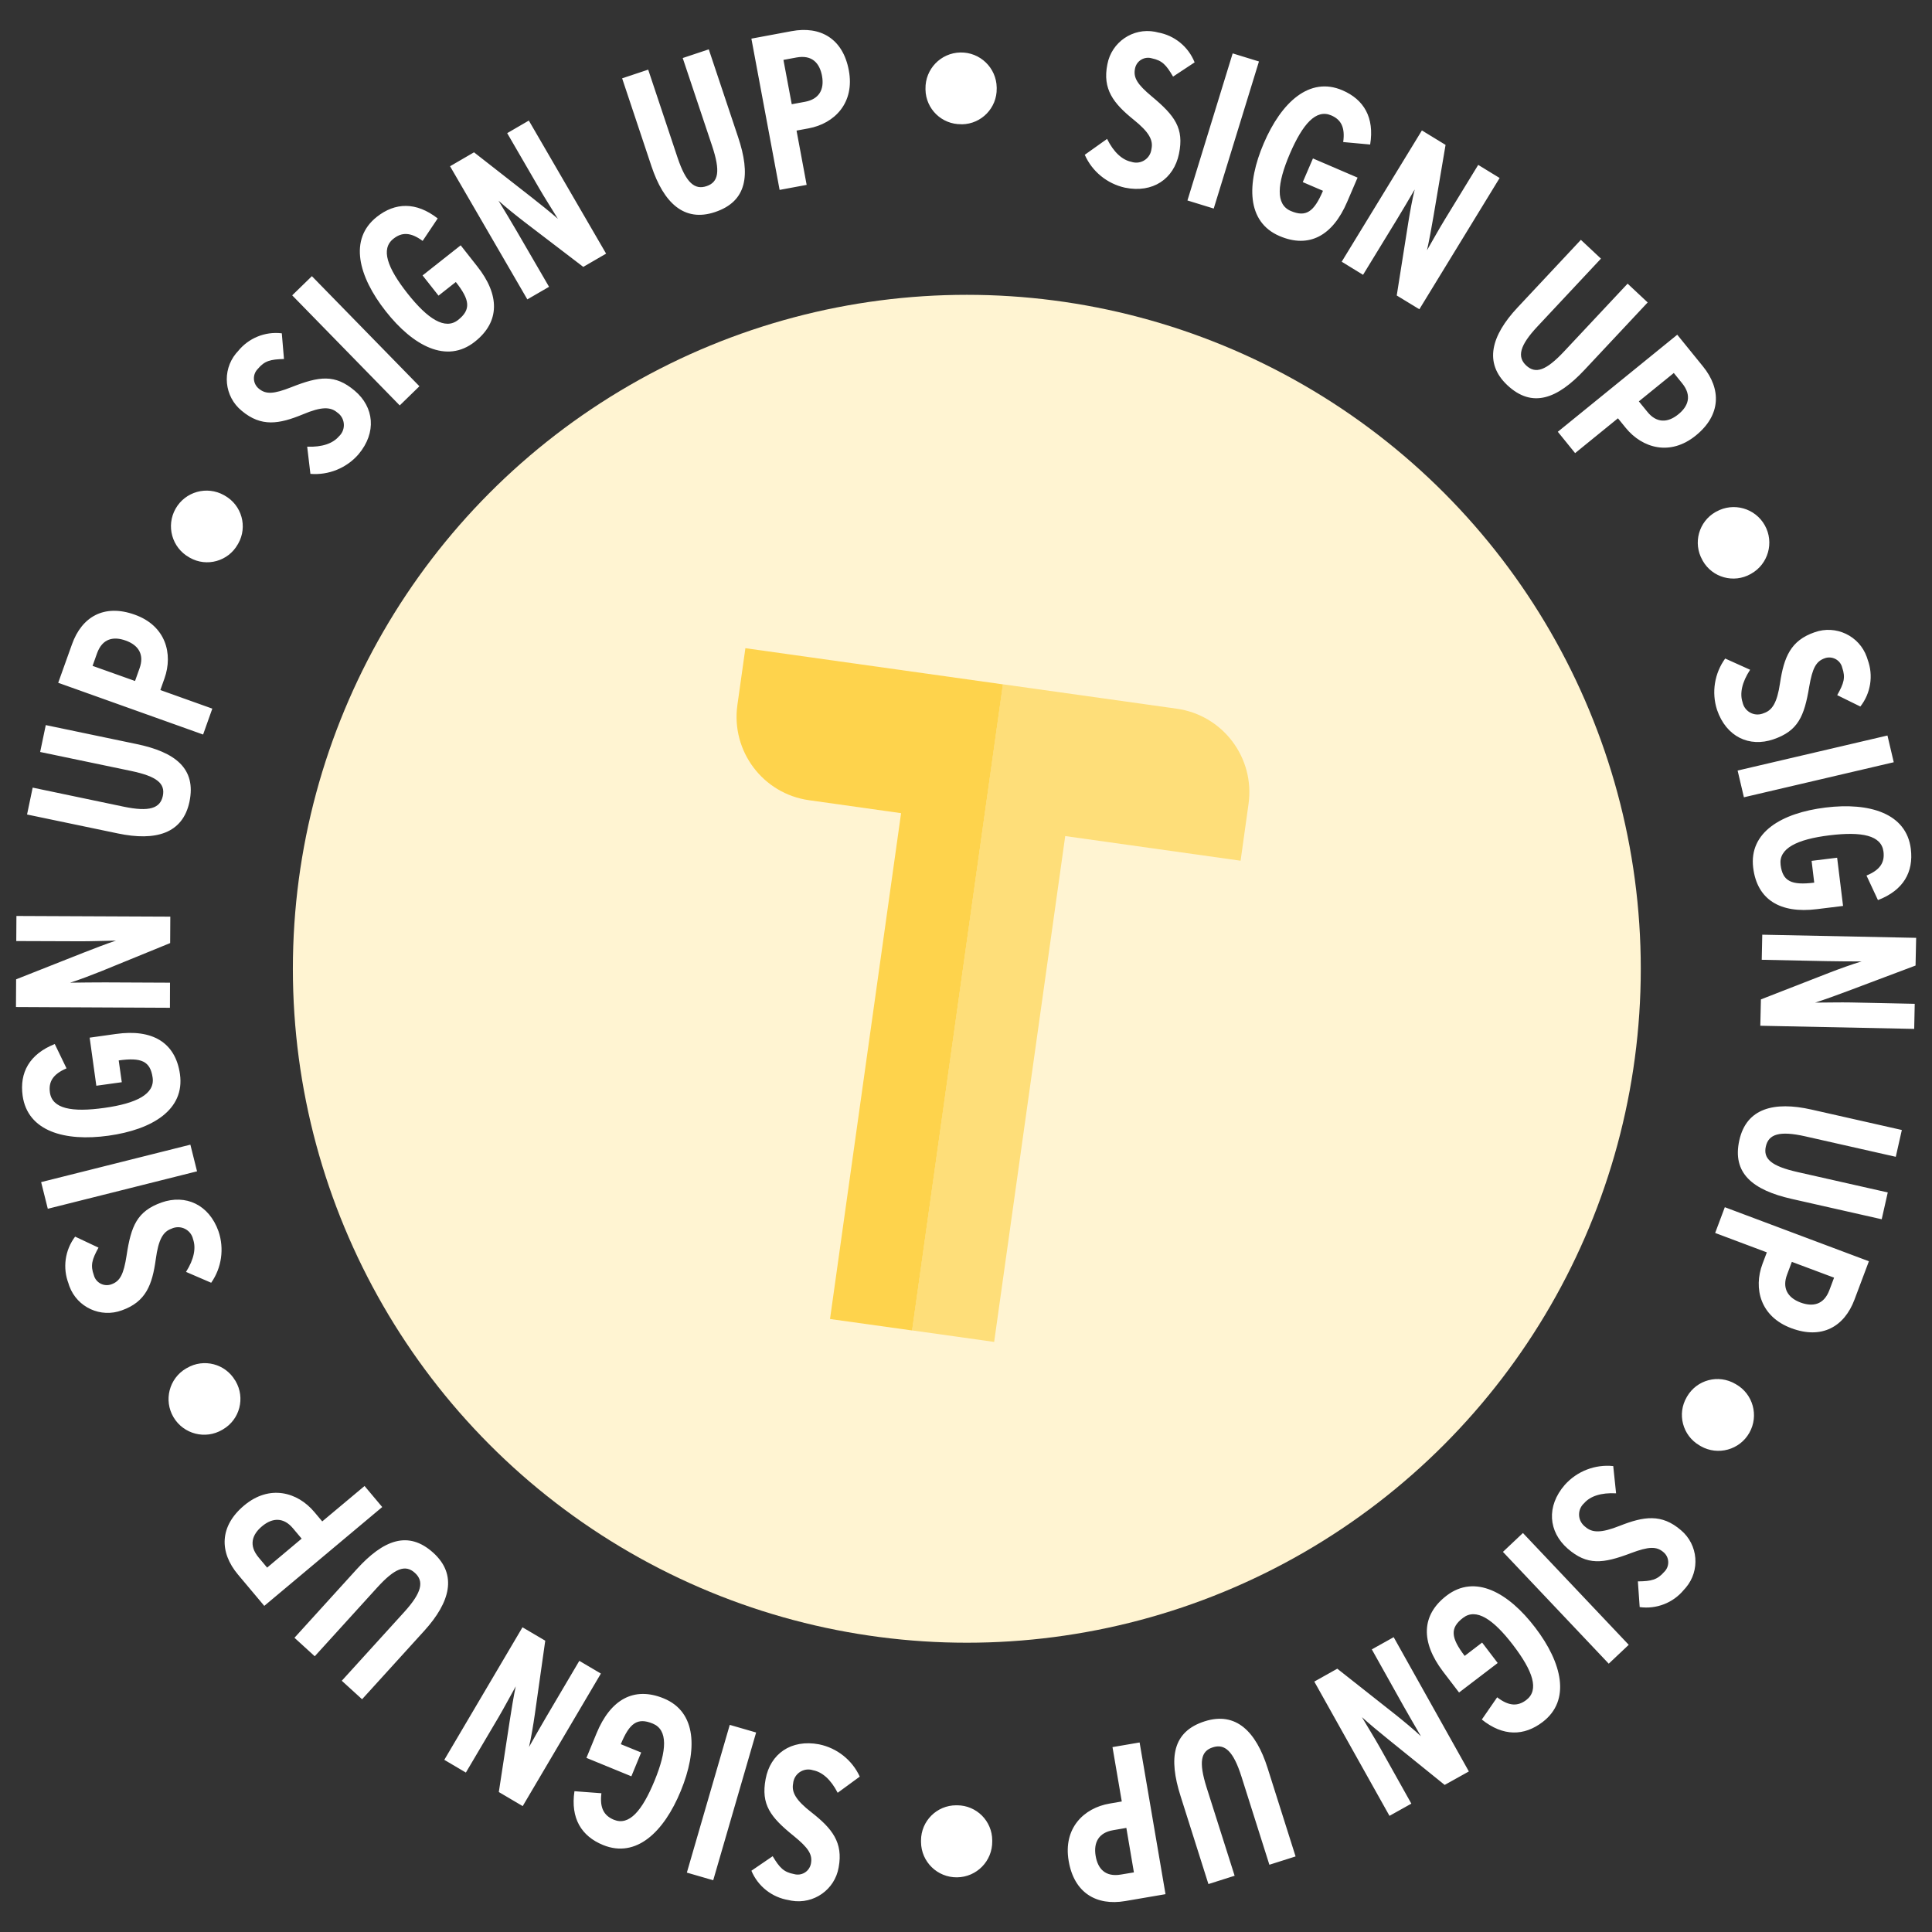 <svg xmlns="http://www.w3.org/2000/svg" xmlns:xlink="http://www.w3.org/1999/xlink" width="258" height="258" viewBox="41.22 41.26 258 258" xml:space="preserve"><rect x="41.22" y="41.26" width="258" height="258" fill="#333333" stroke="none"/> <path d="M191.44 66.32c-2.38-.53-4.38-2.16-5.36-4.39l2.98-2.12c.89 1.8 2.03 2.81 3.24 3.06 1.07.36 2.23-.21 2.59-1.28.05-.15.08-.3.1-.45.24-1.15-.29-2.22-2.4-3.91-2.67-2.16-4.17-4.06-3.49-7.39.56-2.96 3.41-4.9 6.36-4.34.13.02.25.05.38.09 2.22.39 4.08 1.91 4.91 4l-2.88 1.9c-.91-1.56-1.45-2.15-2.83-2.44-.94-.28-1.94.26-2.21 1.2-.02.05-.03.11-.04.16-.25 1.21.29 2.1 2.23 3.72 3.1 2.58 4.34 4.27 3.64 7.67-.69 3.34-3.48 5.29-7.22 4.52m8.35 1.71 6.04-19.64 3.51 1.08-6.04 19.64-3.51-1.08zm12.29 4.75c-4.4-1.89-4.42-6.98-2.09-12.4 2.34-5.45 6.1-8.95 10.5-7.06 2.86 1.23 4.29 3.63 3.7 7.24l-3.6-.33c.28-1.99-.31-3.01-1.6-3.56-2.02-.87-3.8 1.12-5.53 5.14-1.72 4.02-1.91 6.75.12 7.62 2.05.88 3.11.12 4.31-2.69l-2.7-1.16 1.36-3.16 5.96 2.56-1.39 3.24c-1.94 4.54-5.1 6.25-9.04 4.56m15.66 7.94 1.55-9.79c.22-1.38.54-3.14.85-4.37-.63 1.09-1.71 2.91-2.38 4.01l-4.52 7.39-2.85-1.75 10.71-17.53 3.16 1.93-1.62 9.57c-.22 1.31-.59 3.32-.86 4.5.63-1.09 1.72-3.04 2.4-4.14l4.44-7.26 2.86 1.75-10.72 17.53-3.02-1.84zm14.78 11.99c-3.19-2.99-2.15-6.64 1.34-10.37l8.47-9.05 2.68 2.51-8.47 9.05c-2.43 2.59-2.73 4.08-1.51 5.22 1.25 1.16 2.64.7 5.07-1.89l8.47-9.04 2.68 2.51-8.43 9c-3.65 3.9-6.99 5.15-10.3 2.06m15.8 5.69-1.04-1.28-5.72 4.65-2.31-2.85 15.95-12.96 3.44 4.24c2.46 3.03 2.4 6.49-.95 9.21-3.43 2.8-7.16 1.7-9.37-1.01m7.53-5.96-1.11-1.37-4.67 3.79 1.15 1.41c1.18 1.46 2.66 1.51 4.12.32 1.32-1.06 1.86-2.49.51-4.15m2.7 23.6c-1.28-2.26-.48-5.13 1.77-6.41.03-.02.07-.04.1-.05 2.29-1.28 5.19-.46 6.47 1.83 1.28 2.29.46 5.19-1.83 6.47-.02.01-.03.02-.05.03-2.26 1.28-5.13.49-6.41-1.77-.01-.04-.03-.07-.05-.1m1.96 20.01c-.75-2.33-.34-4.87 1.09-6.85l3.33 1.5c-1.1 1.68-1.4 3.17-1.01 4.34.23 1.11 1.31 1.82 2.41 1.59.15-.03.3-.08.44-.14 1.11-.38 1.77-1.37 2.16-4.05.52-3.4 1.4-5.65 4.62-6.75 2.83-1.01 5.95.47 6.96 3.3.04.12.08.25.12.37.78 2.11.41 4.48-.98 6.25l-3.09-1.52c.89-1.58 1.13-2.34.67-3.67-.23-.96-1.2-1.54-2.16-1.31-.05.01-.11.03-.16.05-1.17.4-1.66 1.31-2.09 3.81-.66 3.98-1.5 5.9-4.78 7.02-3.21 1.1-6.3-.33-7.53-3.94m2.75 8.11 20.01-4.68.84 3.57-20.01 4.68-.84-3.57zm2.08 12.99c-.59-4.75 3.8-7.33 9.66-8.05 5.88-.72 10.8.77 11.39 5.52.38 3.09-.98 5.53-4.39 6.84l-1.53-3.28c1.86-.76 2.44-1.78 2.27-3.18-.27-2.19-2.88-2.72-7.22-2.19-4.34.53-6.79 1.75-6.52 3.94.27 2.22 1.46 2.75 4.49 2.38l-.35-2.91 3.41-.42.79 6.44-3.5.43c-4.9.61-7.97-1.27-8.5-5.52m1.03 17.57 9.24-3.6c1.3-.5 2.99-1.11 4.2-1.47-1.26 0-3.38-.01-4.67-.04l-8.66-.18.07-3.35 20.55.42-.08 3.7-9.09 3.42c-1.24.47-3.17 1.17-4.32 1.53 1.26 0 3.49-.05 4.79-.02l8.51.18-.07 3.35-20.55-.42.08-3.52zm-2.88 18.8c.96-4.27 4.64-5.21 9.62-4.09l12.08 2.73-.81 3.58-12.08-2.73c-3.46-.78-4.9-.29-5.27 1.34-.38 1.66.73 2.63 4.2 3.42l12.08 2.73-.81 3.58-12.03-2.72c-5.2-1.18-7.97-3.43-6.98-7.84m3.09 16.52.58-1.54-6.9-2.59 1.29-3.44 19.24 7.22-1.92 5.11c-1.37 3.66-4.39 5.34-8.43 3.83-4.15-1.54-5.09-5.31-3.86-8.59m8.94 3.49.62-1.65-5.64-2.11-.64 1.71c-.66 1.76.04 3.06 1.8 3.72 1.61.59 3.11.34 3.86-1.67m-19.01 14.22c1.31-2.24 4.18-3 6.43-1.69.03.02.06.04.09.05 2.29 1.29 3.09 4.2 1.8 6.48-1.29 2.29-4.2 3.09-6.48 1.8-.07-.04-.14-.08-.2-.12-2.24-1.31-3-4.19-1.69-6.43.02-.02.03-.06.05-.09m-16.32 11.79c1.63-1.82 4.03-2.75 6.46-2.5l.38 3.64c-2-.11-3.45.38-4.26 1.31-.84.75-.92 2.04-.16 2.88.1.12.22.22.34.31.89.77 2.08.83 4.59-.17 3.2-1.26 5.58-1.63 8.16.6 2.3 1.94 2.58 5.38.64 7.67-.08.1-.17.19-.26.29-1.43 1.74-3.67 2.61-5.9 2.3l-.24-3.43c1.81-.02 2.58-.2 3.51-1.26.71-.68.73-1.82.04-2.52-.04-.04-.08-.08-.12-.11-.93-.81-1.97-.78-4.34.11-3.77 1.43-5.86 1.67-8.47-.6-2.56-2.25-2.88-5.64-.37-8.52m-8.27 8.96 2.67-2.52 14.13 14.93-2.67 2.52-14.13-14.93zm-7.52 5.84c3.8-2.9 8.25-.42 11.83 4.27 3.6 4.71 4.79 9.71.99 12.61-2.48 1.89-5.27 1.95-8.12-.33l2.05-2.97c1.59 1.22 2.77 1.21 3.89.36 1.75-1.34.89-3.86-1.76-7.33-2.66-3.48-4.94-4.98-6.69-3.64-1.77 1.35-1.63 2.65.22 5.08l2.33-1.78 2.08 2.73-5.16 3.94-2.14-2.8c-2.99-3.94-2.92-7.54.48-10.14m-14.6 9.76 7.78 6.14c1.09.87 2.47 2.01 3.39 2.88-.64-1.09-1.7-2.92-2.33-4.04l-4.23-7.56 2.92-1.63 10.04 17.93-3.23 1.8-7.55-6.1c-1.04-.83-2.61-2.14-3.5-2.95.64 1.09 1.81 2.99 2.44 4.12l4.16 7.43-2.92 1.63-10.04-17.93 3.07-1.72zm-17.69 7.02c4.17-1.32 6.84 1.38 8.38 6.24l3.74 11.81-3.5 1.11-3.74-11.81c-1.08-3.38-2.22-4.38-3.81-3.87-1.62.51-1.9 1.96-.84 5.34l3.75 11.81-3.5 1.11-3.72-11.75c-1.62-5.09-1.08-8.62 3.24-9.99m-12.71 10.99 1.62-.28-1.24-7.26 3.62-.62 3.46 20.26-5.38.92c-3.85.66-6.83-1.1-7.55-5.35-.76-4.38 2.03-7.09 5.47-7.67m1.5 9.48 1.74-.29-1.01-5.94-1.79.31c-1.85.32-2.62 1.58-2.31 3.43.28 1.68 1.26 2.85 3.37 2.49m-21.88-9.25c2.6 0 4.7 2.1 4.7 4.7v.11c.03 2.63-2.07 4.78-4.7 4.81-2.63.03-4.78-2.07-4.81-4.7v-.22c0-2.59 2.1-4.7 4.7-4.7h.11m-18.42-8.14c2.39.49 4.41 2.09 5.43 4.31l-2.95 2.16c-.92-1.79-2.07-2.78-3.29-3.01-1.07-.35-2.23.24-2.57 1.32-.05.15-.08.3-.09.45-.22 1.15.33 2.21 2.47 3.87 2.71 2.12 4.24 4 3.61 7.34-.51 2.96-3.33 4.95-6.3 4.44-.13-.02-.25-.05-.38-.08-2.22-.36-4.1-1.84-4.97-3.92l2.84-1.94c.93 1.55 1.48 2.13 2.87 2.39.95.26 1.93-.29 2.2-1.24.01-.05.03-.11.04-.16.23-1.21-.32-2.09-2.29-3.69-3.14-2.53-4.4-4.21-3.76-7.61.62-3.35 3.39-5.34 7.14-4.63m-17.66 17.13 5.73-19.73 3.52 1.02-5.73 19.73-3.52-1.02zm-3.1-23.27c4.43 1.81 4.53 6.9 2.29 12.36-2.25 5.49-5.96 9.04-10.39 7.22-2.88-1.18-4.35-3.56-3.81-7.18l3.6.27c-.25 1.99.36 3 1.66 3.54 2.04.84 3.78-1.18 5.44-5.22 1.66-4.05 1.8-6.78-.24-7.62-2.06-.85-3.11-.07-4.27 2.75l2.72 1.11-1.31 3.18-6-2.46 1.34-3.26c1.87-4.55 5-6.31 8.97-4.69m-15.81-7.7-1.39 9.82c-.2 1.38-.49 3.15-.78 4.38.62-1.1 1.66-2.94 2.32-4.05l4.4-7.46 2.88 1.7-10.44 17.7-3.19-1.88 1.47-9.6c.2-1.32.53-3.33.79-4.51-.62 1.1-1.67 3.07-2.33 4.18l-4.33 7.33-2.88-1.7 10.44-17.7 3.04 1.79zm-14.95-11.74c3.24 2.94 2.25 6.6-1.18 10.39l-8.33 9.17-2.71-2.47 8.33-9.17c2.39-2.63 2.67-4.12 1.43-5.24-1.26-1.14-2.65-.66-5.04 1.97l-8.33 9.17-2.71-2.47 8.29-9.13c3.58-3.95 6.9-5.25 10.25-2.22m-15.89-5.45 1.06 1.26 5.65-4.73 2.36 2.81-15.75 13.2-3.51-4.18c-2.51-2.99-2.49-6.45.81-9.22 3.39-2.85 7.14-1.81 9.38.86m-7.43 6.08 1.13 1.35 4.61-3.87-1.17-1.39c-1.21-1.44-2.69-1.46-4.12-.26-1.31 1.09-1.83 2.53-.45 4.17m-3.08-23.55c1.31 2.24.56 5.12-1.67 6.43-.03.02-.07.04-.1.06-2.26 1.34-5.18.59-6.52-1.67-1.34-2.26-.59-5.18 1.67-6.51.04-.02.09-.05.13-.07 2.24-1.31 5.12-.56 6.43 1.67.03.02.05.05.06.09m-2.28-20c.78 2.31.42 4.86-.98 6.86l-3.36-1.45c1.08-1.7 1.35-3.2.94-4.36-.24-1.1-1.33-1.8-2.44-1.56-.15.03-.3.08-.44.15-1.11.39-1.74 1.4-2.1 4.08-.47 3.41-1.31 5.68-4.52 6.82-2.82 1.05-5.96-.38-7.01-3.2-.04-.12-.09-.24-.12-.37-.81-2.1-.48-4.47.88-6.27l3.12 1.47c-.87 1.59-1.1 2.36-.62 3.68.25.95 1.23 1.52 2.18 1.27.05-.02.11-.03.16-.05 1.16-.41 1.64-1.33 2.03-3.84.6-3.99 1.41-5.92 4.67-7.09 3.21-1.12 6.33.26 7.61 3.86m-23.69-6.58 19.93-5 .89 3.56-19.93 5-.89-3.56zm18.54-14.41c.66 4.74-3.68 7.39-9.53 8.21-5.87.82-10.81-.6-11.48-5.33-.43-3.08.89-5.55 4.29-6.91l1.57 3.25c-1.85.79-2.41 1.82-2.22 3.21.3 2.18 2.92 2.68 7.26 2.07 4.33-.6 6.77-1.86 6.46-4.04-.31-2.21-1.51-2.72-4.53-2.3l.41 2.91-3.4.47-.89-6.42 3.49-.49c4.87-.7 7.97 1.12 8.57 5.37m-1.31-17.51-9.18 3.75c-1.3.52-2.97 1.16-4.18 1.54 1.26-.02 3.38-.04 4.67-.04l8.67.04-.01 3.35-20.56-.1.02-3.7 9.03-3.57c1.24-.49 3.15-1.22 4.3-1.6-1.26.02-3.49.1-4.79.09l-8.52-.03.02-3.35 20.55.09-.02 3.53zm2.58-18.88c-.9 4.28-4.55 5.29-9.56 4.24l-12.13-2.53.75-3.59 12.13 2.54c3.48.73 4.9.21 5.25-1.42.35-1.67-.77-2.62-4.25-3.35l-12.13-2.53.75-3.59 12.07 2.52c5.24 1.08 8.04 3.28 7.12 7.71m-3.34-16.46-.55 1.55 6.94 2.48-1.23 3.46-19.35-6.91 1.84-5.14c1.31-3.68 4.3-5.42 8.37-3.96 4.15 1.47 5.15 5.23 3.98 8.52m-9.01-3.34-.59 1.66 5.67 2.02.61-1.71c.63-1.77-.09-3.06-1.86-3.69-1.61-.58-3.11-.3-3.83 1.72m18.8-14.57c-1.27 2.26-4.14 3.07-6.4 1.79-.03-.02-.07-.04-.1-.06-2.29-1.29-3.1-4.19-1.81-6.48s4.19-3.1 6.48-1.81c.03.02.06.04.1.06 2.26 1.27 3.07 4.14 1.79 6.4-.02.04-.04.07-.06.1m16.12-12.02c-1.6 1.84-3.99 2.81-6.42 2.61l-.43-3.63c2.01.08 3.44-.44 4.24-1.38.83-.76.88-2.06.12-2.89-.11-.11-.22-.22-.35-.3-.9-.76-2.09-.8-4.58.25-3.18 1.31-5.56 1.72-8.17-.47-2.33-1.9-2.67-5.33-.77-7.66.08-.1.17-.2.26-.29 1.41-1.76 3.62-2.67 5.86-2.4l.29 3.43c-1.81.05-2.59.24-3.49 1.32-.7.7-.7 1.83 0 2.52.04.04.08.08.12.11.94.79 1.98.75 4.34-.18 3.75-1.48 5.83-1.77 8.48.47 2.58 2.18 2.96 5.57.5 8.49M80.24 80.7l2.63-2.56 14.36 14.7-2.63 2.56-14.36-14.7zm24.38 6.2c-3.76 2.97-8.24.56-11.89-4.08-3.67-4.66-4.95-9.63-1.19-12.6 2.44-1.93 5.24-2.04 8.13.21l-2.01 3c-1.62-1.19-2.79-1.17-3.9-.29-1.73 1.36-.83 3.87 1.88 7.31 2.71 3.43 5.02 4.9 6.75 3.54 1.75-1.38 1.59-2.68-.3-5.07l-2.31 1.82-2.13-2.7 5.09-4.02 2.18 2.77c3.07 3.86 3.07 7.46-.3 10.11m14.49-10-7.88-6.02c-1.1-.85-2.5-1.97-3.44-2.82.66 1.08 1.75 2.89 2.4 4.01l4.35 7.49-2.9 1.68-10.32-17.78 3.2-1.86 7.65 5.98c1.05.82 2.65 2.1 3.55 2.9-.66-1.08-1.86-2.96-2.5-4.08l-4.27-7.36 2.89-1.68 10.32 17.77-3.05 1.77zm17.59-7.32c-4.15 1.39-6.86-1.27-8.48-6.11l-3.92-11.75 3.48-1.16 3.92 11.75c1.13 3.37 2.29 4.34 3.87 3.81 1.61-.54 1.87-1.99.75-5.36l-3.93-11.75 3.48-1.16 3.91 11.7c1.7 5.06 1.21 8.6-3.08 10.03m12.51-11.18-1.62.3 1.35 7.25-3.61.67-3.77-20.2 5.37-1c3.84-.72 6.85.99 7.64 5.23.82 4.36-1.92 7.11-5.36 7.75m-1.64-9.46-1.73.32 1.11 5.92 1.79-.33c1.85-.35 2.59-1.62 2.25-3.47-.32-1.68-1.31-2.83-3.42-2.44m22.02 8.91c-2.6.04-4.73-2.03-4.78-4.62v-.11c-.05-2.63 2.04-4.8 4.66-4.85 2.63-.05 4.8 2.04 4.85 4.67v.14c.04 2.59-2.03 4.73-4.62 4.78-.04-.01-.07-.01-.11-.01" fill="#FFF"></path> <circle cx="170.33" cy="170.63" r="90" fill="#FFF4D2"></circle> <path d="m175.14 132.64-12.13 86.28 10.97 1.54 9.49-67.55 23.42 3.29 1.06-7.58c.87-6.16-3.43-11.86-9.59-12.72l-23.22-3.26z" fill="#FEDE79"></path> <path d="m163.02 218.93 12.13-86.28-34.39-4.83-1.07 7.6c-.86 6.15 3.42 11.84 9.57 12.7l12.29 1.73-9.49 67.55 10.96 1.53z" fill="#FED34C"></path> </svg>